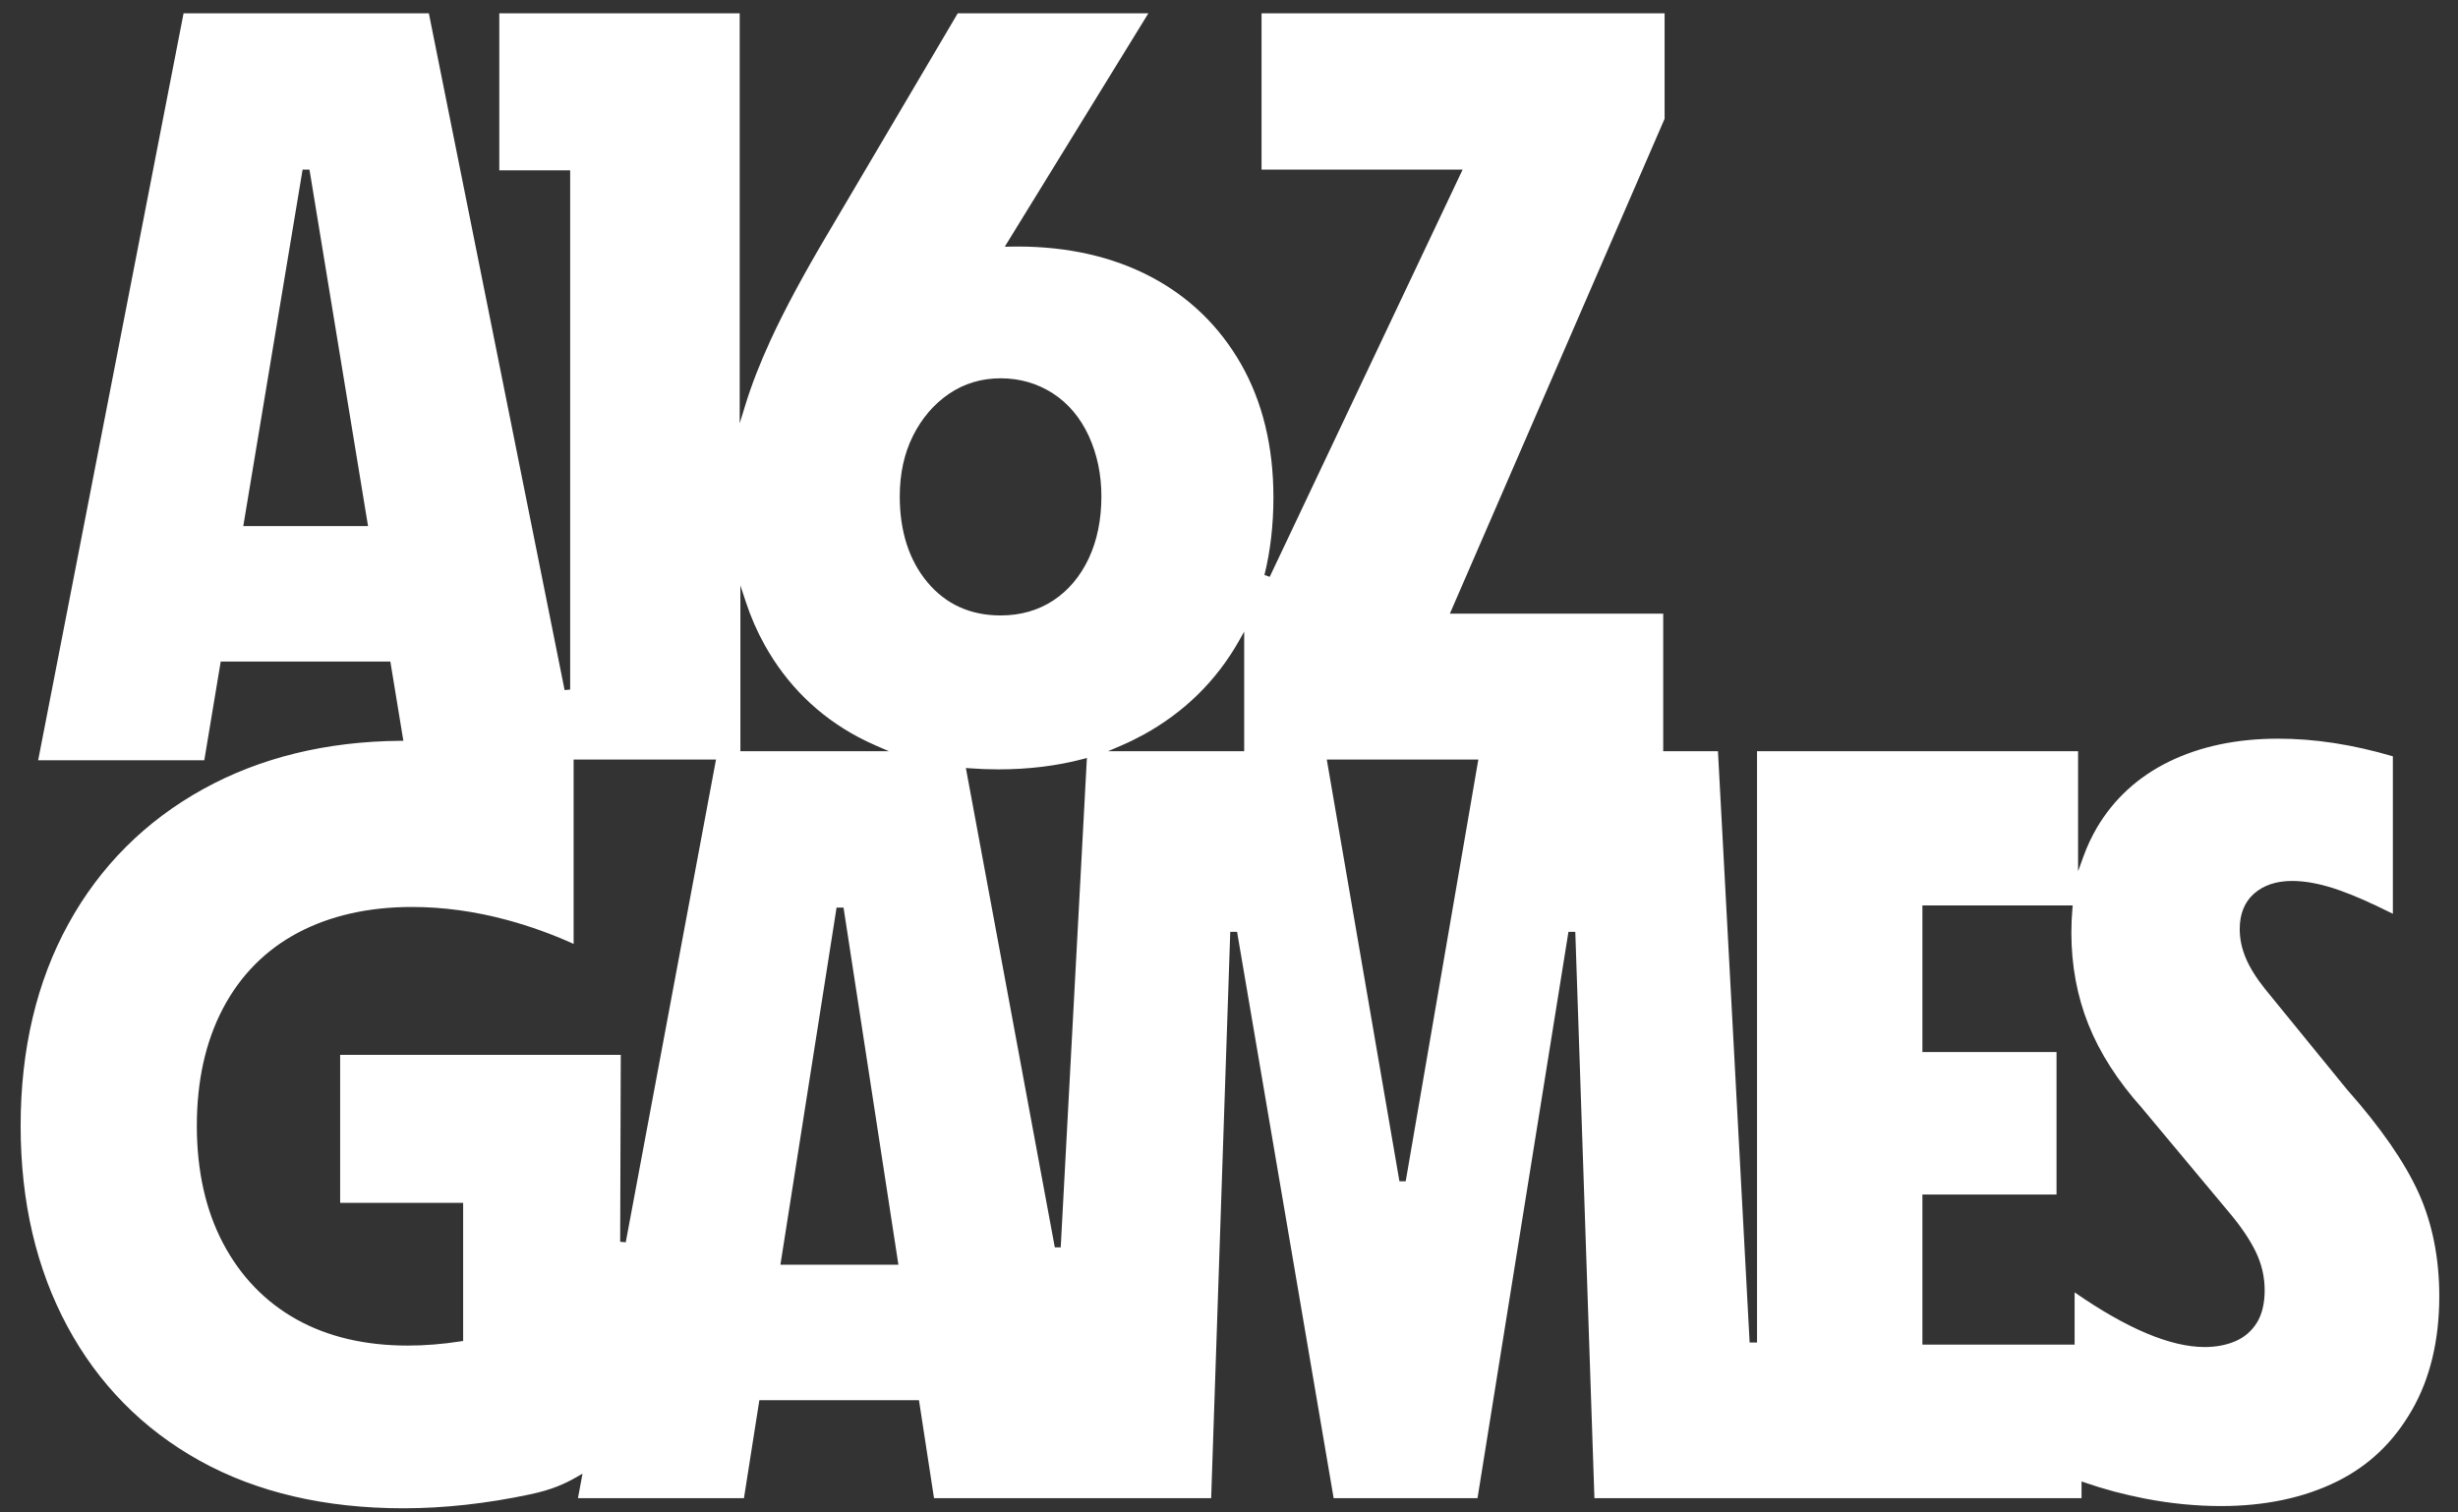 <svg width="78" height="48" viewBox="0 0 78 48" fill="none" xmlns="http://www.w3.org/2000/svg">
<rect x="0" y="0" width="78" height="48" fill="#333333" stroke="none"/>
<path d="M68.061 47.559C68.876 47.717 69.689 47.797 70.477 47.797C71.872 47.797 73.109 47.536 74.155 47.019C75.173 46.515 75.955 45.77 76.544 44.741C77.116 43.744 77.406 42.531 77.406 41.136C77.406 39.921 77.184 38.815 76.746 37.849C76.306 36.88 75.545 35.781 74.482 34.582L74.479 34.579L71.881 31.392C71.602 31.044 71.396 30.714 71.268 30.411C71.138 30.105 71.073 29.794 71.073 29.486C71.073 29.005 71.227 28.625 71.531 28.357C71.832 28.093 72.238 27.958 72.738 27.958C73.179 27.958 73.685 28.058 74.241 28.255C74.706 28.419 75.203 28.638 75.933 29V24.003C74.649 23.626 73.457 23.443 72.289 23.443C70.984 23.443 69.82 23.687 68.831 24.171C67.845 24.652 67.074 25.361 66.536 26.277C66.372 26.558 66.23 26.861 66.116 27.176L65.944 27.652V23.841H55.756V42.607H55.521L55.517 42.523L54.516 23.841H52.779V19.475H46.009L52.823 3.77V0.423H40.033V5.384H46.413L40.292 18.307L40.125 18.248C40.314 17.486 40.41 16.658 40.41 15.785C40.41 14.171 40.063 12.746 39.378 11.548C38.694 10.352 37.733 9.423 36.524 8.786C35.311 8.148 33.887 7.824 32.29 7.824C32.217 7.824 32.137 7.825 32.046 7.827L31.884 7.83L36.441 0.423H30.392L26.313 7.337C25.521 8.668 24.896 9.83 24.454 10.791C24.117 11.523 23.845 12.223 23.647 12.869L23.473 13.437V0.423H15.844V5.406H18.093V21.884L17.917 21.901L13.609 0.423H5.825L1.211 24.128H6.483L7.004 20.996H12.387L12.8 23.51L12.696 23.511C10.357 23.53 8.255 24.045 6.451 25.041C4.613 26.056 3.172 27.497 2.169 29.324C1.164 31.152 0.655 33.305 0.655 35.724C0.655 38.142 1.153 40.261 2.135 42.09C3.117 43.917 4.529 45.352 6.332 46.355C8.137 47.359 10.313 47.868 12.8 47.868C14.088 47.868 15.442 47.719 16.825 47.425C17.512 47.279 17.919 47.095 18.318 46.865L18.485 46.769L18.341 47.546H23.608L24.097 44.437H29.162L29.639 47.546H38.434L39.04 29.574H39.257L39.269 29.648L42.321 47.546H46.886L49.772 29.574H49.989L50.596 47.546H66.054V47.015L66.172 47.056C66.766 47.262 67.401 47.431 68.061 47.559ZM7.72 16.696L9.602 5.384H9.821L11.679 16.696H7.72ZM19.857 39.426L19.68 39.41L19.699 33.477H10.794V38.174H14.697V42.557L14.622 42.569C14.048 42.659 13.482 42.704 12.94 42.704C11.584 42.704 10.395 42.424 9.406 41.871C8.414 41.316 7.63 40.503 7.077 39.453C6.525 38.405 6.246 37.152 6.246 35.727C6.246 34.302 6.525 33.049 7.077 32.001C7.631 30.95 8.432 30.142 9.459 29.599C10.482 29.058 11.699 28.784 13.076 28.784C14.061 28.784 15.076 28.923 16.094 29.198C16.813 29.392 17.521 29.647 18.203 29.956V24.105H22.721L19.857 39.426ZM23.495 23.841V18.581L23.669 19.106C23.827 19.585 24.028 20.045 24.267 20.473C24.973 21.739 25.972 22.721 27.238 23.394C27.424 23.492 27.617 23.585 27.815 23.671L28.21 23.841H23.495ZM24.765 40.137L26.547 28.803H26.768L28.509 40.137H24.765ZM34.484 24.177L33.66 39.586H33.473L33.459 39.513L30.65 24.373L30.765 24.382C31.064 24.405 31.373 24.417 31.683 24.417C32.639 24.417 33.544 24.306 34.373 24.087L34.491 24.055L34.484 24.177ZM34.55 17.721C34.282 18.291 33.903 18.741 33.424 19.056C32.944 19.372 32.382 19.532 31.752 19.532C30.794 19.532 30.012 19.177 29.427 18.475C28.847 17.779 28.552 16.862 28.552 15.752C28.552 15.035 28.693 14.389 28.972 13.832C29.251 13.275 29.634 12.826 30.112 12.5C30.592 12.172 31.144 12.006 31.752 12.006C32.36 12.006 32.915 12.166 33.406 12.482C33.896 12.797 34.281 13.252 34.55 13.835C34.816 14.415 34.951 15.06 34.951 15.752C34.951 16.491 34.816 17.153 34.55 17.721ZM39.482 23.841H35.161L35.56 23.67C35.804 23.566 36.042 23.45 36.27 23.326C37.574 22.613 38.599 21.608 39.316 20.339L39.482 20.045V23.841ZM44.607 37.491H44.409L44.396 37.417L42.103 24.106H46.912L44.607 37.491ZM65.834 41.015V42.673H61.004V37.91H65.26V33.389H61.004V28.736H65.774L65.765 28.833C65.742 29.082 65.731 29.34 65.731 29.6C65.731 30.636 65.913 31.617 66.273 32.516C66.632 33.416 67.203 34.306 67.97 35.163L67.972 35.166L70.748 38.491C71.115 38.928 71.396 39.344 71.582 39.726C71.77 40.114 71.865 40.524 71.865 40.947C71.865 41.37 71.779 41.724 71.611 41.989C71.442 42.255 71.209 42.451 70.919 42.572C70.636 42.69 70.313 42.75 69.96 42.75C68.879 42.75 67.492 42.166 65.834 41.015Z" fill="white"/>
</svg>
